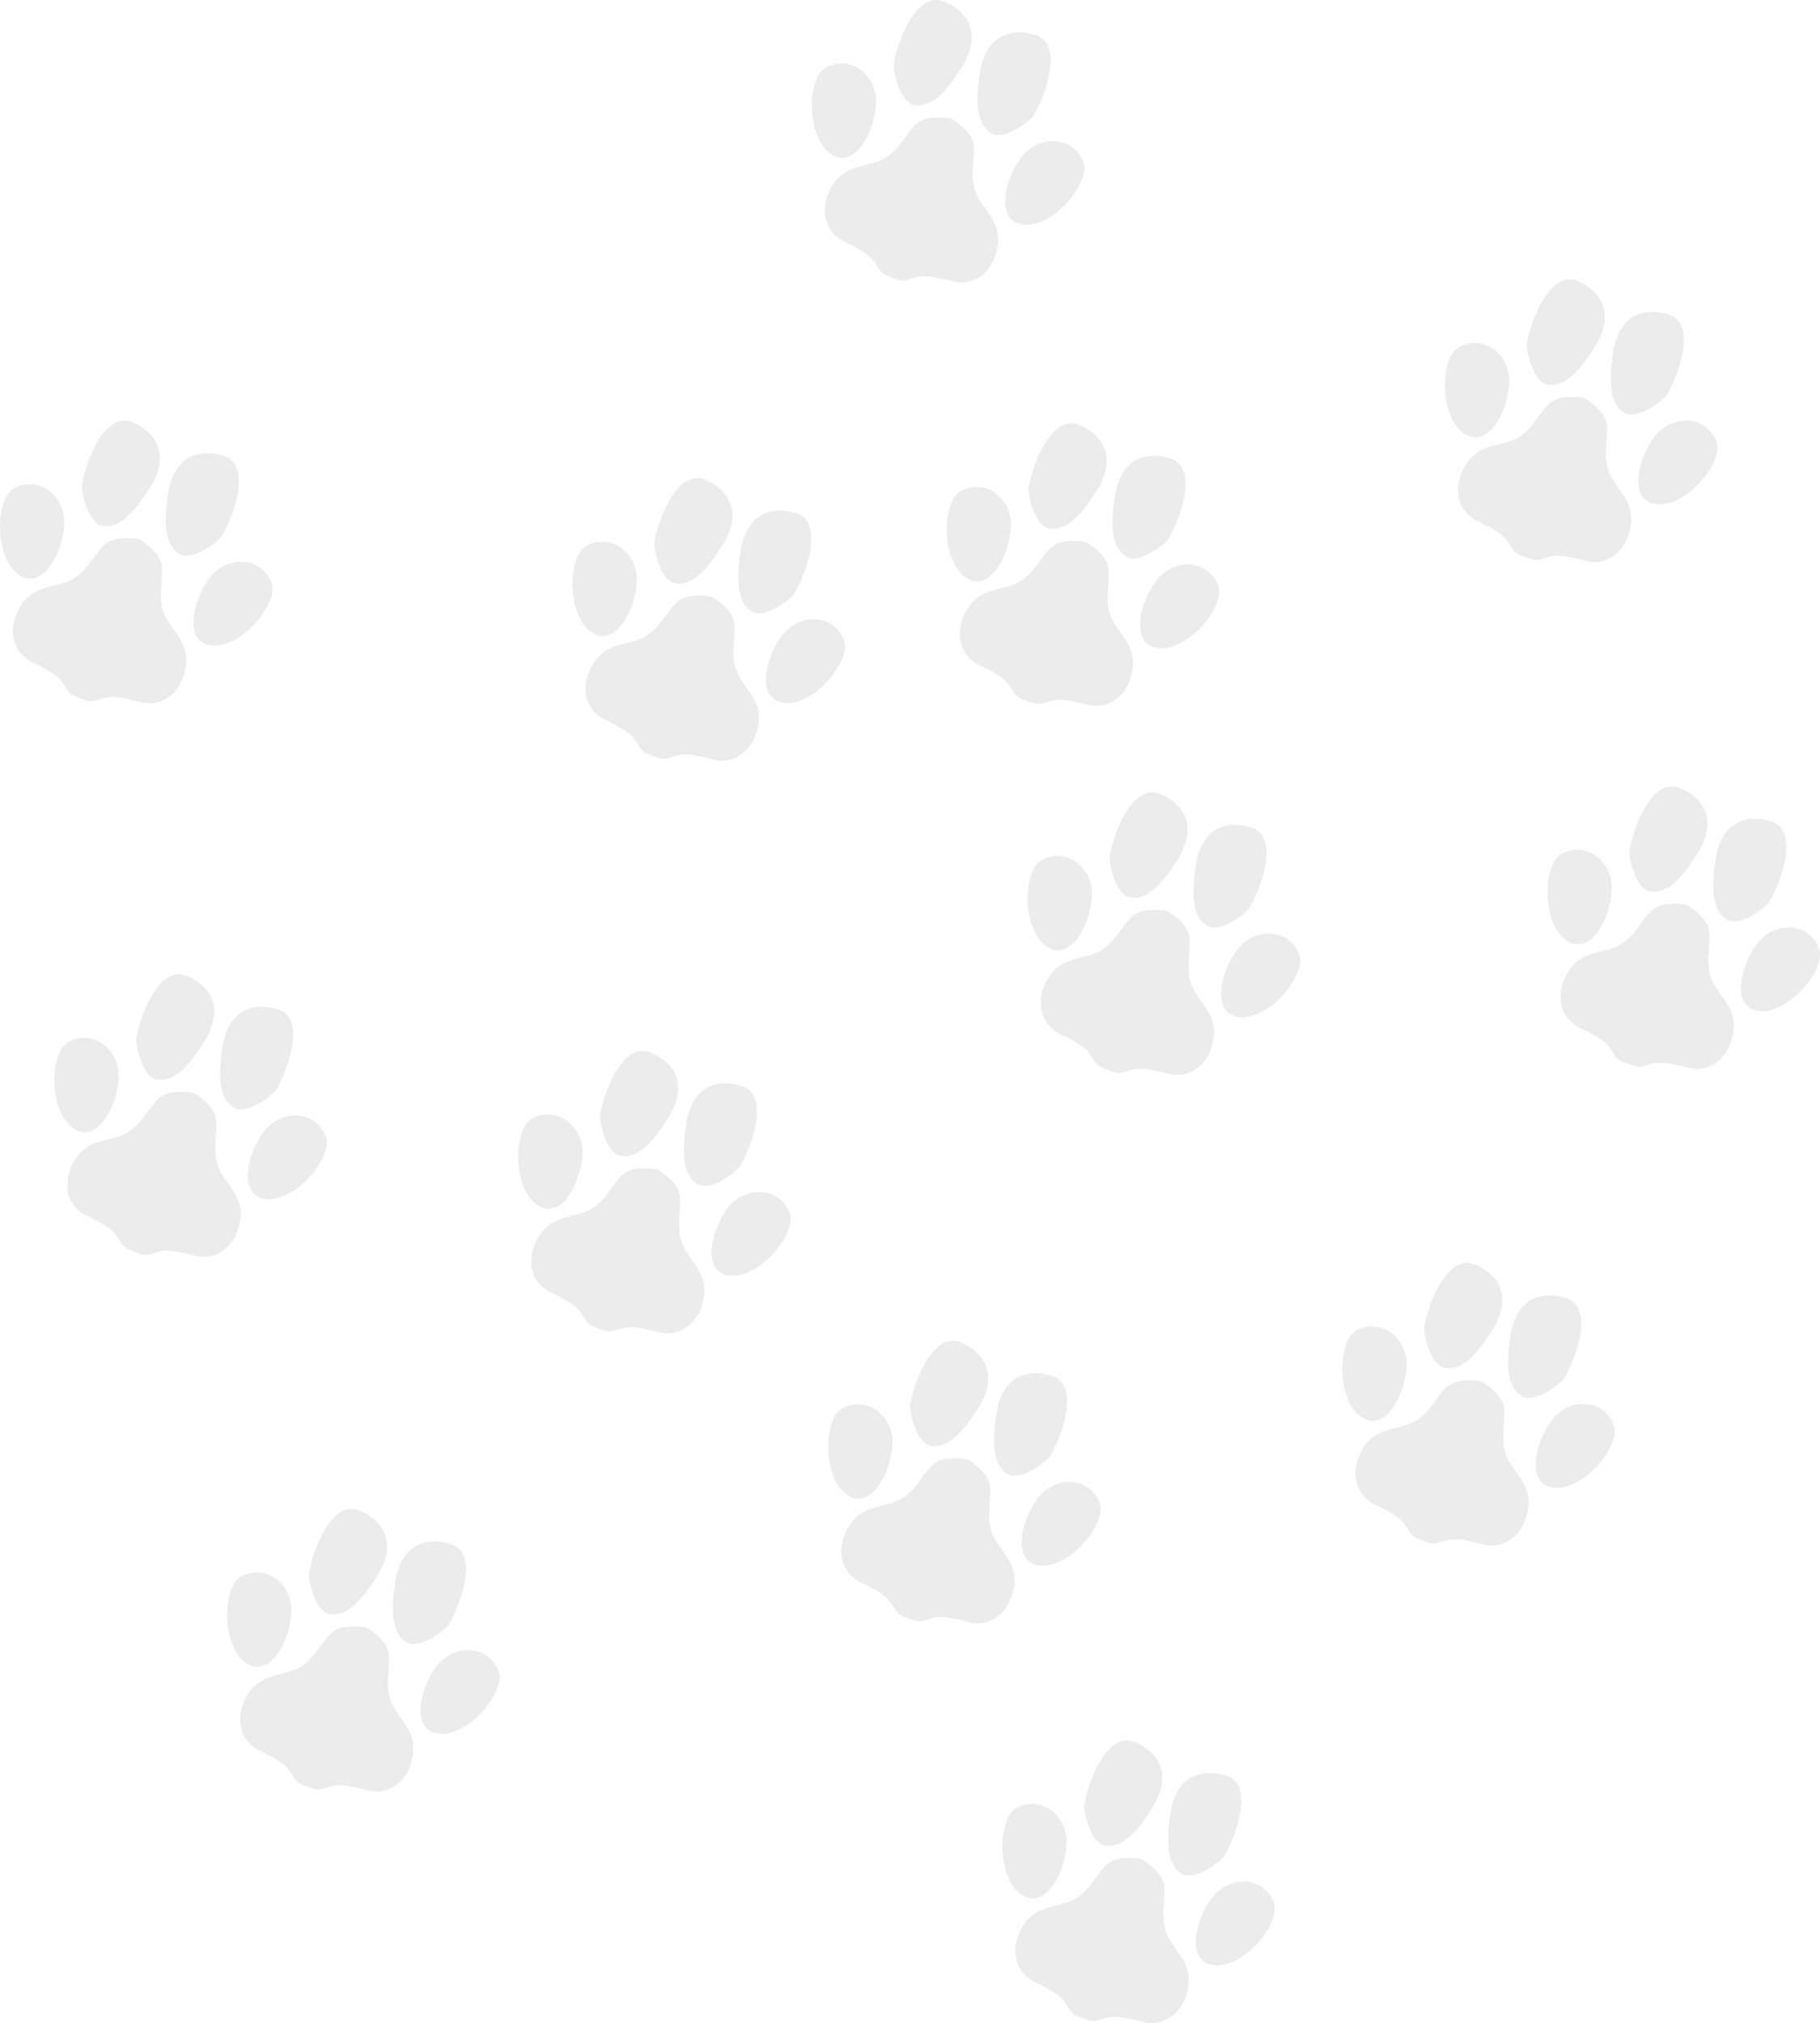 <?xml version="1.0" encoding="UTF-8"?><svg xmlns="http://www.w3.org/2000/svg" viewBox="0 0 155.31 172.58"><defs><style>.cls-1{fill:#e3e3e3;opacity:.69;}.cls-2{isolation:isolate;}.cls-3{mix-blend-mode:multiply;}</style></defs><g class="cls-2"><g id="Layer_2"><g id="Layer_1-2"><g class="cls-3"><path class="cls-1" d="m81.26,24c-1.88-.48-2.5-.55-3.38-.25-.88.29-1.03.2-1.68-.04l-.11-.04c-.64-.24-.82-.26-1.3-1.06-.48-.8-1-1.15-2.74-2-1.75-.85-2.14-2.89-1.06-4.71,1.08-1.83,2.69-1.6,4.15-2.22s2.06-2.12,3-3.06c.94-.93,2.98-.51,2.98-.51h.03s1.83,1.01,1.94,2.33c.11,1.32-.41,2.85.3,4.27.71,1.42,2.08,2.29,1.73,4.38-.36,2.09-1.98,3.39-3.86,2.91Zm-10.8-18.23c-1.55.85-1.71,5.74.34,7.3,2.05,1.56,3.83-1.74,3.96-4.2.14-2.46-2.2-4.26-4.31-3.09Zm7.56,3.19c1.3.25,2.61-.87,4.12-3.34,1.51-2.47.75-4.48-1.52-5.47s-3.93,2.98-4.35,5.31c-.08.45.45,3.25,1.75,3.5Zm9.14,4.45c-1.49,1.97-2.27,5.63.3,5.77,2.57.14,5.61-3.69,4.99-5.34-.85-2.25-3.79-2.4-5.28-.43Zm1.05-3.57c1.19-2.05,2.5-6.16.12-6.86-2.37-.71-4.25.33-4.7,3.19-.45,2.86-.17,4.56.98,5.21,1.15.65,3.37-1.14,3.6-1.54Z"/><path class="cls-1" d="m56.2,113.65c-1.88-.48-2.5-.55-3.38-.25-.88.29-1.03.2-1.68-.04l-.11-.04c-.64-.24-.82-.26-1.3-1.06-.48-.8-1-1.15-2.74-2-1.75-.85-2.14-2.89-1.06-4.71,1.08-1.83,2.69-1.6,4.15-2.22s2.06-2.12,3-3.06c.94-.93,2.98-.51,2.98-.51h.03s1.83,1.01,1.94,2.33c.11,1.32-.41,2.85.3,4.27s2.08,2.29,1.73,4.38c-.36,2.09-1.98,3.39-3.86,2.91Zm-10.8-18.23c-1.55.85-1.71,5.74.34,7.3,2.05,1.56,3.83-1.74,3.96-4.2.14-2.46-2.2-4.26-4.31-3.09Zm7.56,3.19c1.3.25,2.61-.87,4.12-3.34,1.51-2.47.75-4.48-1.52-5.47-2.27-1-3.93,2.98-4.35,5.31-.08.45.45,3.25,1.75,3.5Zm9.14,4.45c-1.49,1.97-2.27,5.63.3,5.77,2.57.14,5.61-3.69,4.99-5.34-.85-2.25-3.79-2.4-5.28-.43Zm1.05-3.57c1.19-2.05,2.5-6.16.12-6.86-2.37-.71-4.25.33-4.7,3.19-.45,2.86-.17,4.56.98,5.21,1.15.65,3.37-1.14,3.6-1.54Z"/><path class="cls-1" d="m92.77,60.12c-1.88-.48-2.5-.55-3.38-.25-.88.29-1.03.2-1.68-.04l-.11-.04c-.64-.24-.82-.26-1.3-1.06-.48-.8-1-1.15-2.74-2-1.75-.85-2.14-2.89-1.06-4.71s2.69-1.6,4.15-2.22,2.06-2.12,3-3.06c.94-.93,2.98-.51,2.98-.51h.03s1.83,1.01,1.94,2.33c.11,1.32-.41,2.85.3,4.27.71,1.42,2.08,2.29,1.73,4.38s-1.98,3.39-3.86,2.91Zm-10.8-18.23c-1.55.85-1.71,5.74.34,7.3,2.05,1.56,3.83-1.74,3.96-4.2.14-2.46-2.2-4.26-4.31-3.09Zm7.56,3.19c1.3.25,2.61-.87,4.12-3.34,1.51-2.47.75-4.48-1.52-5.47s-3.93,2.98-4.35,5.31c-.08.45.45,3.25,1.75,3.5Zm9.14,4.45c-1.49,1.97-2.27,5.63.3,5.77,2.57.14,5.61-3.69,4.99-5.34-.85-2.25-3.79-2.4-5.28-.43Zm1.05-3.57c1.19-2.05,2.5-6.16.12-6.86-2.37-.71-4.25.33-4.7,3.19-.45,2.86-.17,4.56.98,5.21,1.15.65,3.37-1.14,3.6-1.54Z"/><path class="cls-1" d="m135.29,47.84c-1.88-.48-2.5-.55-3.38-.25-.88.29-1.03.2-1.68-.04l-.11-.04c-.64-.24-.82-.26-1.3-1.06-.48-.8-1-1.15-2.74-2-1.75-.85-2.14-2.89-1.06-4.71s2.69-1.6,4.15-2.22,2.06-2.12,3-3.06c.94-.93,2.98-.51,2.98-.51h.03s1.83,1.01,1.94,2.33c.11,1.32-.41,2.85.3,4.27.71,1.42,2.08,2.29,1.73,4.38s-1.98,3.39-3.86,2.91Zm-10.8-18.23c-1.55.85-1.71,5.74.34,7.3,2.05,1.56,3.83-1.74,3.96-4.2.14-2.46-2.2-4.26-4.31-3.09Zm7.56,3.19c1.3.25,2.61-.87,4.12-3.34,1.51-2.47.75-4.48-1.52-5.47s-3.93,2.98-4.35,5.31c-.08.45.45,3.25,1.75,3.5Zm9.14,4.45c-1.49,1.97-2.27,5.63.3,5.77,2.57.14,5.61-3.69,4.99-5.34-.85-2.25-3.79-2.4-5.28-.43Zm1.05-3.57c1.19-2.05,2.5-6.16.12-6.86s-4.25.33-4.7,3.19c-.45,2.86-.17,4.56.98,5.21,1.15.65,3.37-1.14,3.6-1.54Z"/><path class="cls-1" d="m16.62,107.12c-1.88-.48-2.5-.55-3.38-.25-.88.29-1.03.2-1.68-.04l-.11-.04c-.64-.24-.82-.26-1.3-1.06-.48-.8-1-1.15-2.74-2-1.75-.85-2.14-2.89-1.06-4.71s2.69-1.6,4.15-2.22,2.06-2.12,3-3.06c.94-.93,2.98-.51,2.98-.51h.03s1.83,1.01,1.94,2.33c.11,1.32-.41,2.85.3,4.27.71,1.42,2.08,2.29,1.73,4.38s-1.98,3.39-3.86,2.91Zm-10.8-18.23c-1.55.85-1.71,5.74.34,7.3,2.05,1.56,3.83-1.74,3.96-4.2.14-2.46-2.2-4.26-4.31-3.09Zm7.56,3.19c1.3.25,2.61-.87,4.12-3.34,1.51-2.47.75-4.48-1.52-5.47s-3.93,2.98-4.35,5.31c-.08.45.45,3.25,1.75,3.5Zm9.14,4.45c-1.49,1.97-2.27,5.63.3,5.77,2.57.14,5.61-3.69,4.99-5.34-.85-2.25-3.79-2.4-5.28-.43Zm1.05-3.57c1.19-2.05,2.5-6.16.12-6.86-2.37-.71-4.25.33-4.7,3.19-.45,2.86-.17,4.56.98,5.21,1.15.65,3.37-1.14,3.6-1.54Z"/><path class="cls-1" d="m99.68,91.6c-1.88-.48-2.5-.55-3.38-.25-.88.29-1.03.2-1.68-.04l-.11-.04c-.64-.24-.82-.26-1.3-1.06-.48-.8-1-1.15-2.74-2-1.75-.85-2.14-2.89-1.06-4.71s2.69-1.6,4.15-2.22c1.46-.62,2.06-2.12,3-3.06.94-.93,2.98-.51,2.98-.51h.03s1.83,1.01,1.94,2.33c.11,1.32-.41,2.85.3,4.27s2.08,2.29,1.73,4.38-1.98,3.39-3.86,2.91Zm-10.8-18.23c-1.55.85-1.71,5.74.34,7.3,2.05,1.56,3.83-1.74,3.96-4.2.14-2.46-2.2-4.26-4.31-3.09Zm7.56,3.19c1.3.25,2.61-.87,4.12-3.34,1.51-2.47.75-4.48-1.52-5.47-2.27-1-3.93,2.98-4.35,5.31-.08.45.45,3.25,1.75,3.5Zm9.14,4.45c-1.49,1.97-2.27,5.63.3,5.77,2.57.14,5.61-3.69,4.99-5.34-.85-2.25-3.79-2.4-5.28-.43Zm1.05-3.57c1.19-2.05,2.5-6.16.12-6.86-2.37-.71-4.25.33-4.7,3.19-.45,2.86-.17,4.56.98,5.21,1.15.65,3.37-1.14,3.6-1.54Z"/><path class="cls-1" d="m144.04,91.08c-1.88-.48-2.5-.55-3.38-.25-.88.29-1.03.2-1.68-.04l-.11-.04c-.64-.24-.82-.26-1.3-1.06-.48-.8-1-1.15-2.74-2-1.75-.85-2.14-2.89-1.06-4.71,1.08-1.83,2.69-1.6,4.15-2.22,1.46-.62,2.06-2.12,3-3.06.94-.93,2.98-.51,2.98-.51h.03s1.83,1.01,1.94,2.33c.11,1.32-.41,2.85.3,4.27.71,1.42,2.08,2.29,1.73,4.38-.36,2.09-1.98,3.39-3.86,2.91Zm-10.8-18.23c-1.55.85-1.71,5.74.34,7.3,2.05,1.56,3.83-1.74,3.96-4.2.14-2.46-2.2-4.26-4.31-3.09Zm7.56,3.19c1.3.25,2.61-.87,4.12-3.34,1.51-2.47.75-4.48-1.52-5.47-2.27-1-3.93,2.98-4.35,5.31-.08.45.45,3.25,1.75,3.5Zm9.14,4.45c-1.49,1.97-2.27,5.63.3,5.77,2.57.14,5.61-3.69,4.99-5.34-.85-2.25-3.79-2.4-5.28-.43Zm1.05-3.57c1.19-2.05,2.5-6.16.12-6.86s-4.25.33-4.7,3.19c-.45,2.86-.17,4.56.98,5.21,1.15.65,3.37-1.14,3.6-1.54Z"/><path class="cls-1" d="m126.53,131.74c-1.88-.48-2.5-.55-3.38-.25-.88.29-1.03.2-1.68-.04l-.11-.04c-.64-.24-.82-.26-1.3-1.06-.48-.8-1-1.15-2.74-2-1.75-.85-2.14-2.89-1.06-4.71,1.08-1.83,2.69-1.6,4.15-2.22s2.06-2.12,3-3.06c.94-.93,2.98-.51,2.98-.51h.03s1.83,1.01,1.94,2.33c.11,1.32-.41,2.85.3,4.27s2.08,2.29,1.73,4.38c-.36,2.09-1.98,3.39-3.86,2.91Zm-10.8-18.23c-1.55.85-1.71,5.74.34,7.3,2.05,1.56,3.83-1.74,3.96-4.2.14-2.46-2.2-4.26-4.31-3.09Zm7.56,3.19c1.3.25,2.61-.87,4.12-3.34,1.51-2.47.75-4.48-1.52-5.47s-3.93,2.98-4.35,5.31c-.08.45.45,3.25,1.75,3.5Zm9.14,4.45c-1.49,1.97-2.27,5.63.3,5.77,2.57.14,5.61-3.69,4.99-5.34-.85-2.25-3.79-2.4-5.28-.43Zm1.05-3.57c1.19-2.05,2.5-6.16.12-6.86s-4.25.33-4.7,3.19c-.45,2.86-.17,4.56.98,5.21,1.15.65,3.37-1.14,3.6-1.54Z"/><path class="cls-1" d="m97.52,172.48c-1.88-.48-2.5-.55-3.38-.25-.88.29-1.03.2-1.68-.04l-.11-.04c-.64-.24-.82-.26-1.3-1.06-.48-.8-1-1.15-2.74-2-1.75-.85-2.14-2.89-1.06-4.71,1.08-1.83,2.69-1.6,4.15-2.22s2.06-2.12,3-3.06c.94-.93,2.98-.51,2.98-.51h.03s1.83,1.01,1.94,2.33c.11,1.32-.41,2.85.3,4.27s2.08,2.29,1.73,4.38c-.36,2.09-1.98,3.39-3.86,2.91Zm-10.8-18.23c-1.55.85-1.71,5.74.34,7.3,2.05,1.56,3.83-1.74,3.96-4.2.14-2.46-2.2-4.26-4.31-3.09Zm7.56,3.19c1.3.25,2.61-.87,4.12-3.34,1.51-2.47.75-4.48-1.52-5.47s-3.93,2.98-4.35,5.31c-.08.45.45,3.25,1.75,3.5Zm9.14,4.45c-1.49,1.97-2.27,5.63.3,5.77,2.57.14,5.61-3.69,4.99-5.34-.85-2.25-3.79-2.4-5.28-.43Zm1.05-3.57c1.19-2.05,2.5-6.16.12-6.86s-4.25.33-4.7,3.19c-.45,2.86-.17,4.56.98,5.21,1.15.65,3.37-1.14,3.6-1.54Z"/><path class="cls-1" d="m60.84,64.79c-1.88-.48-2.5-.55-3.38-.25-.88.29-1.03.2-1.68-.04l-.11-.04c-.64-.24-.82-.26-1.3-1.06-.48-.8-1-1.15-2.74-2-1.75-.85-2.14-2.89-1.06-4.71,1.08-1.83,2.69-1.6,4.15-2.22s2.06-2.12,3-3.06c.94-.93,2.98-.51,2.98-.51h.03s1.83,1.01,1.94,2.33c.11,1.32-.41,2.85.3,4.27.71,1.42,2.08,2.29,1.73,4.38s-1.98,3.39-3.86,2.91Zm-10.8-18.23c-1.55.85-1.71,5.74.34,7.3,2.05,1.56,3.83-1.74,3.96-4.2.14-2.46-2.2-4.26-4.31-3.09Zm7.56,3.19c1.3.25,2.61-.87,4.12-3.34,1.51-2.47.75-4.48-1.52-5.47s-3.93,2.98-4.35,5.31c-.08.45.45,3.25,1.75,3.5Zm9.14,4.45c-1.49,1.97-2.27,5.63.3,5.77,2.57.14,5.61-3.69,4.99-5.34-.85-2.25-3.79-2.4-5.28-.43Zm1.05-3.57c1.19-2.05,2.5-6.16.12-6.86s-4.25.33-4.7,3.19c-.45,2.86-.17,4.56.98,5.21,1.15.65,3.37-1.14,3.6-1.54Z"/><path class="cls-1" d="m11.98,59.89c-1.88-.48-2.5-.55-3.38-.25-.88.29-1.03.2-1.68-.04l-.11-.04c-.64-.24-.82-.26-1.3-1.06-.48-.8-1-1.15-2.74-2-1.75-.85-2.14-2.89-1.06-4.71,1.08-1.83,2.69-1.6,4.15-2.22s2.06-2.12,3-3.06c.94-.93,2.98-.51,2.98-.51h.03s1.83,1.01,1.94,2.33c.11,1.32-.41,2.85.3,4.27s2.08,2.29,1.73,4.38-1.98,3.39-3.86,2.91ZM1.18,41.66c-1.55.85-1.71,5.74.34,7.3,2.05,1.56,3.83-1.74,3.96-4.2.14-2.46-2.2-4.26-4.31-3.09Zm7.56,3.19c1.3.25,2.61-.87,4.12-3.34,1.51-2.47.75-4.48-1.52-5.47-2.27-1-3.93,2.98-4.35,5.31-.08.45.45,3.25,1.75,3.5Zm9.14,4.45c-1.49,1.97-2.27,5.63.3,5.77,2.57.14,5.61-3.69,4.99-5.34-.85-2.25-3.79-2.4-5.28-.43Zm1.05-3.57c1.19-2.05,2.5-6.16.12-6.86-2.37-.71-4.25.33-4.7,3.19-.45,2.86-.17,4.56.98,5.21,1.15.65,3.37-1.14,3.6-1.54Z"/><path class="cls-1" d="m82.66,138.38c-1.88-.48-2.5-.55-3.38-.25-.88.29-1.03.2-1.68-.04l-.11-.04c-.64-.24-.82-.26-1.3-1.06-.48-.8-1-1.15-2.74-2-1.75-.85-2.14-2.89-1.06-4.71s2.69-1.6,4.15-2.22,2.06-2.12,3-3.06c.94-.93,2.98-.51,2.98-.51h.03s1.83,1.01,1.94,2.33c.11,1.32-.41,2.85.3,4.27s2.08,2.29,1.73,4.38-1.98,3.39-3.86,2.91Zm-10.8-18.23c-1.55.85-1.71,5.74.34,7.3,2.05,1.56,3.83-1.74,3.96-4.2.14-2.46-2.2-4.26-4.31-3.09Zm7.56,3.19c1.3.25,2.61-.87,4.12-3.34,1.51-2.47.75-4.48-1.52-5.47-2.27-1-3.93,2.98-4.35,5.31-.08.45.45,3.25,1.75,3.5Zm9.14,4.45c-1.49,1.97-2.27,5.63.3,5.77,2.57.14,5.61-3.69,4.99-5.34-.85-2.25-3.79-2.4-5.28-.43Zm1.05-3.57c1.19-2.05,2.5-6.16.12-6.86-2.37-.71-4.25.33-4.7,3.19-.45,2.86-.17,4.56.98,5.21,1.15.65,3.37-1.14,3.6-1.54Z"/><path class="cls-1" d="m31.36,152.73c-1.88-.48-2.5-.55-3.38-.25-.88.29-1.03.2-1.68-.04l-.11-.04c-.64-.24-.82-.26-1.3-1.06-.48-.8-1-1.15-2.74-2-1.75-.85-2.14-2.89-1.06-4.71,1.08-1.83,2.69-1.6,4.15-2.22s2.06-2.12,3-3.06c.94-.93,2.98-.51,2.98-.51h.03s1.83,1.01,1.94,2.33c.11,1.32-.41,2.85.3,4.27.71,1.42,2.08,2.29,1.73,4.38s-1.98,3.39-3.86,2.91Zm-10.8-18.23c-1.55.85-1.71,5.74.34,7.3,2.05,1.56,3.83-1.74,3.96-4.2.14-2.46-2.2-4.26-4.31-3.09Zm7.56,3.19c1.3.25,2.61-.87,4.12-3.34,1.51-2.47.75-4.48-1.52-5.47-2.27-1-3.93,2.98-4.35,5.31-.08.45.45,3.25,1.75,3.5Zm9.14,4.45c-1.49,1.97-2.27,5.63.3,5.77,2.57.14,5.61-3.69,4.99-5.34-.85-2.25-3.79-2.4-5.28-.43Zm1.05-3.57c1.19-2.05,2.5-6.16.12-6.86-2.37-.71-4.25.33-4.7,3.19-.45,2.86-.17,4.56.98,5.21,1.15.65,3.37-1.14,3.6-1.54Z"/></g></g></g></g></svg>